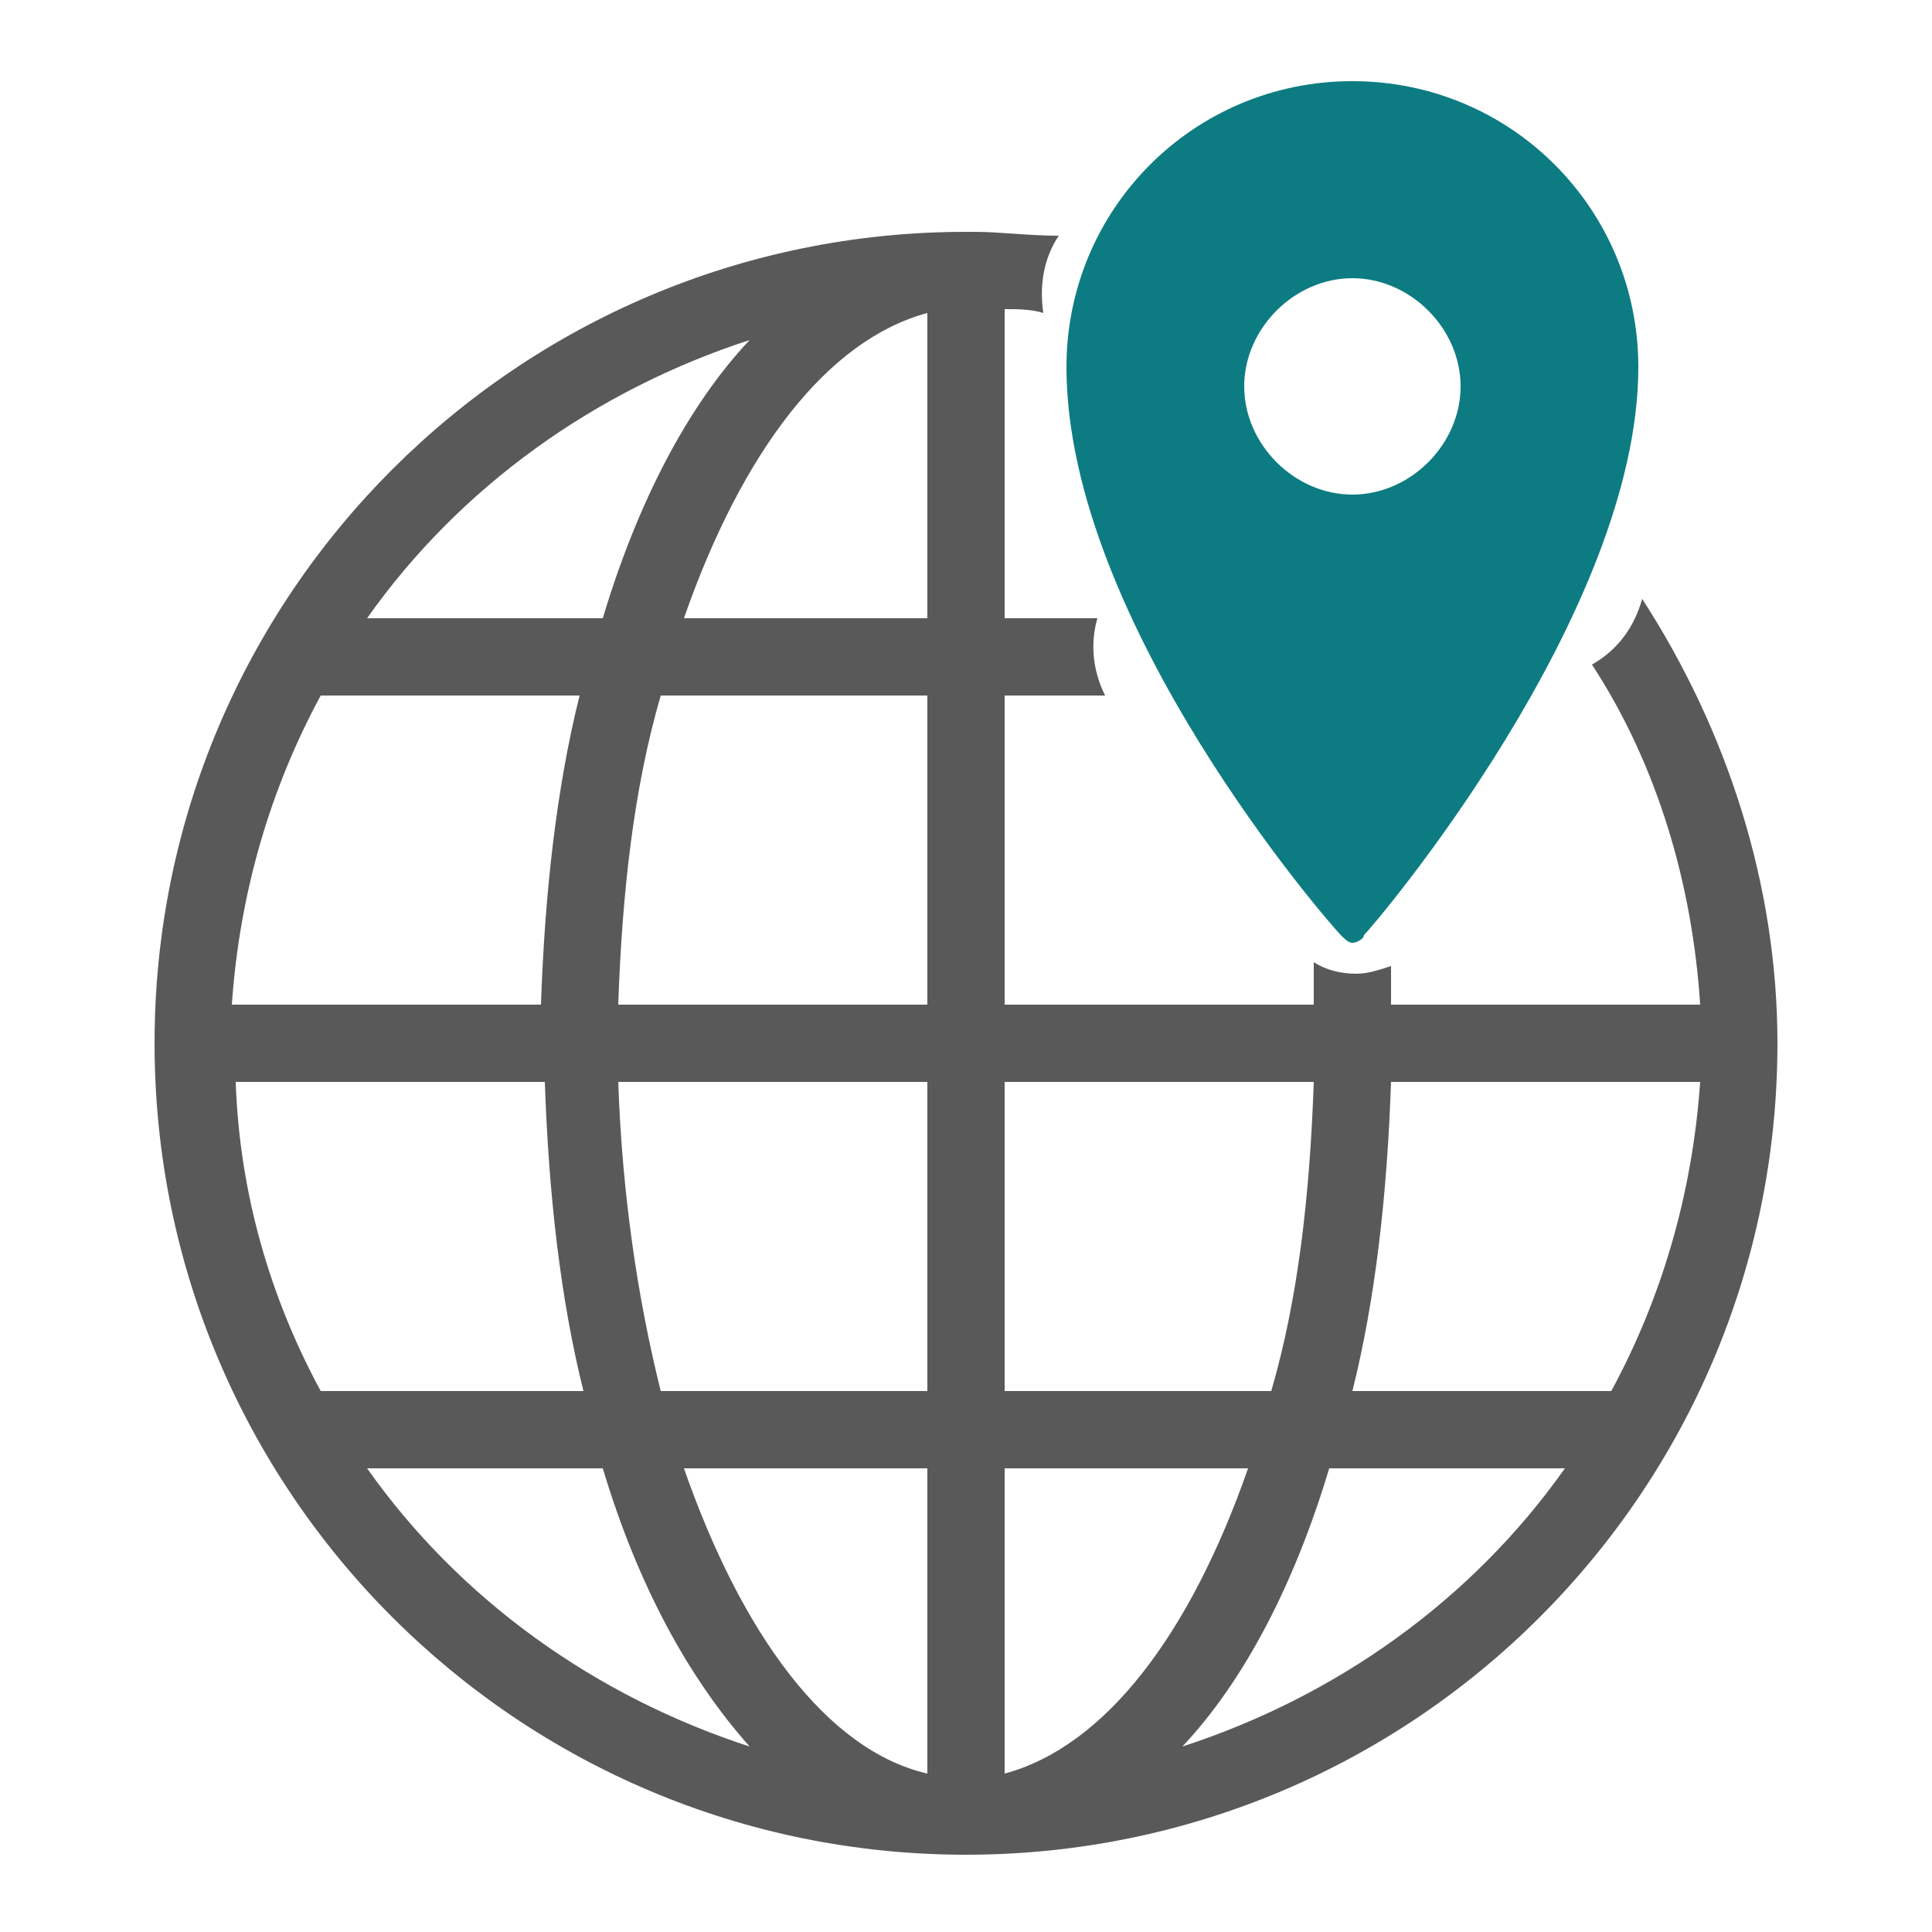 
<svg xmlns="http://www.w3.org/2000/svg" xmlns:xlink="http://www.w3.org/1999/xlink" version="1.1" id="Layer_1" x="0px" y="0px" viewBox="0 0 50 50" style="enable-background:new 0 0 50 50;" xml:space="preserve">
<style type="text/css">
	.st0{fill:#595959;}
	.st1{fill:#0D7C82;}
</style>
<path class="st0" d="M42.5,15.5c-0.2,0.7-0.6,1.3-1.3,1.7c1.7,2.6,2.6,5.7,2.8,8.8h-8c0-0.3,0-0.7,0-1c-0.3,0.1-0.6,0.2-0.9,0.2  c-0.4,0-0.8-0.1-1.1-0.3c0,0.4,0,0.7,0,1.1h-8v-8h2.6c-0.3-0.6-0.4-1.3-0.2-2H26V8c0.3,0,0.7,0,1,0.1c-0.1-0.7,0-1.4,0.4-2  c-0.8,0-1.5-0.1-2.2-0.1l0,0H25C13.4,6,4,15.4,4,27s9.4,21,21,21s21-9.4,21-21C46,22.9,44.7,18.9,42.5,15.5z M19.4,8.8  c-1.6,1.7-2.9,4.2-3.8,7.2H9.5C11.9,12.6,15.4,10.1,19.4,8.8z M8.3,18H15c-0.6,2.4-0.9,5.1-1,8H6C6.2,23.1,7,20.4,8.3,18z M6.1,28h8  c0.1,2.9,0.4,5.6,1,8H8.3C7,33.6,6.2,30.9,6.1,28z M9.5,38h6.1c0.9,3,2.2,5.4,3.8,7.2C15.4,43.9,11.9,41.4,9.5,38z M24,45.9  c-2.6-0.6-4.8-3.6-6.3-7.9H24V45.9z M24,36h-6.9c-0.6-2.4-1-5.1-1.1-8h8V36z M24,26h-8c0.1-2.9,0.4-5.6,1.1-8H24V26z M24,16h-6.3  c1.5-4.3,3.7-7.2,6.3-7.9V16z M26,28h8c-0.1,2.9-0.4,5.6-1.1,8H26V28z M26,45.9V38h6.3C30.8,42.3,28.6,45.2,26,45.9z M30.6,45.2  c1.6-1.7,2.9-4.2,3.8-7.2h6.1C38.1,41.4,34.6,43.9,30.6,45.2z M41.7,36H35c0.6-2.4,0.9-5.1,1-8h8C43.8,30.9,43,33.6,41.7,36z"/>
<g id="surface1">
	<path class="st1" d="M35,2.1c-4.1,0-7.4,3.3-7.4,7.4c0,6.6,6.8,14.4,7.1,14.7c0.1,0.1,0.2,0.2,0.3,0.2s0.3-0.1,0.3-0.2   c0.3-0.3,7.1-8.3,7.1-14.7C42.4,5.4,39.1,2.1,35,2.1z M35,7.2c1.5,0,2.8,1.3,2.8,2.8s-1.3,2.8-2.8,2.8s-2.8-1.3-2.8-2.8   S33.5,7.2,35,7.2z"/>
</g>
</svg>